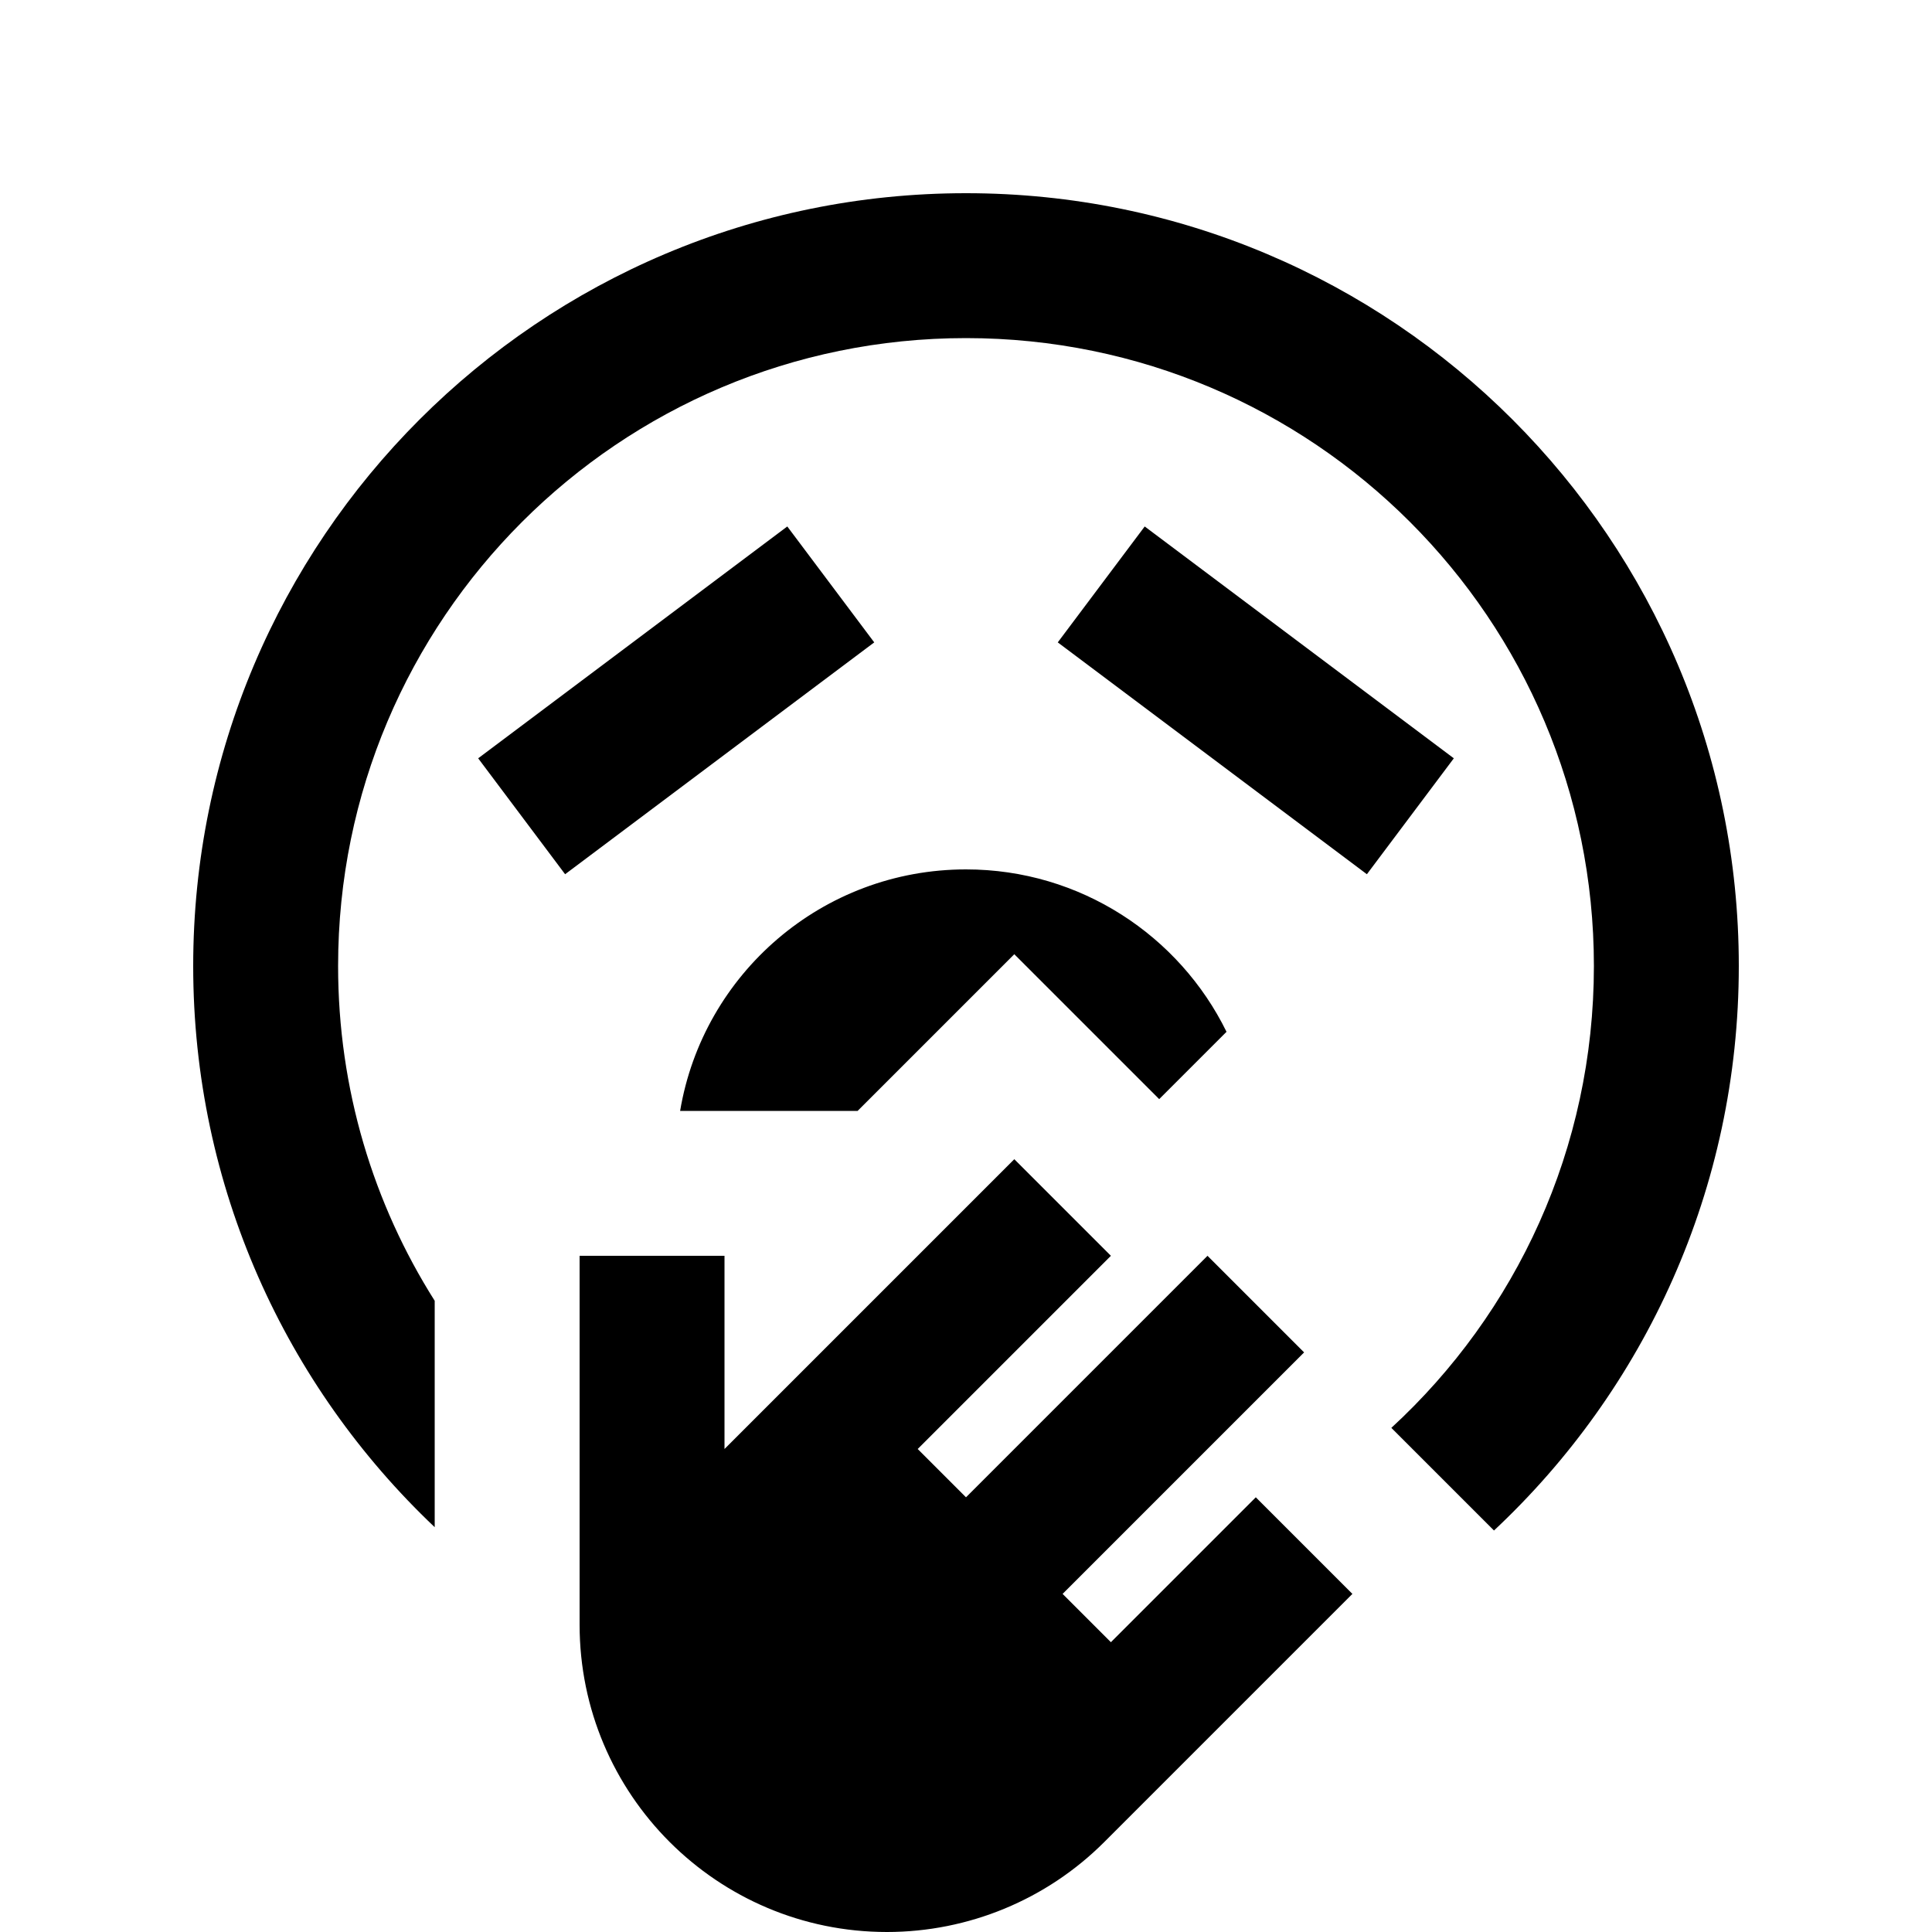 <svg xmlns="http://www.w3.org/2000/svg" viewBox="0 0 640 640"><!--! Font Awesome Pro 7.1.0 by @fontawesome - https://fontawesome.com License - https://fontawesome.com/license (Commercial License) Copyright 2025 Fonticons, Inc. --><path fill="currentColor" d="M112 320C112 205.1 205.1 112 320 112C434.9 112 528 205.1 528 320C528 380.5 502.2 435 460.9 473C476.3 488.4 487.6 499.7 494.9 507C544.8 460.3 576 393.8 576 320C576 178.6 461.4 64 320 64C178.6 64 64 178.6 64 320C64 393.2 94.7 459.2 144 505.9L144 430.9C123.7 398.8 112 360.8 112 320zM320 288C272.4 288 232.9 322.6 225.3 368L284.1 368C293.4 358.7 310.7 341.4 336 316.1C361.9 342 377.9 358 384 364.1L406.3 341.8C390.7 310 357.9 288 320 288zM289.6 212.8L260.8 174.4C255.5 178.4 227.7 199.2 177.6 236.8L158.4 251.2L187.2 289.6C192.5 285.6 220.3 264.8 270.4 227.2L289.6 212.8zM369.6 227.2L452.8 289.6L481.6 251.2C476.3 247.2 448.5 226.4 398.4 188.8L379.2 174.4L350.4 212.8L369.6 227.2zM192 416L192 538.2C192 594.4 237.6 640 293.8 640C320.8 640 346.7 629.3 365.8 610.2L448 528L416 496L368 544L352 528L432 448L400 416L320 496L304 480L368 416L336 384L240 480L240 416L192 416z"/></svg>